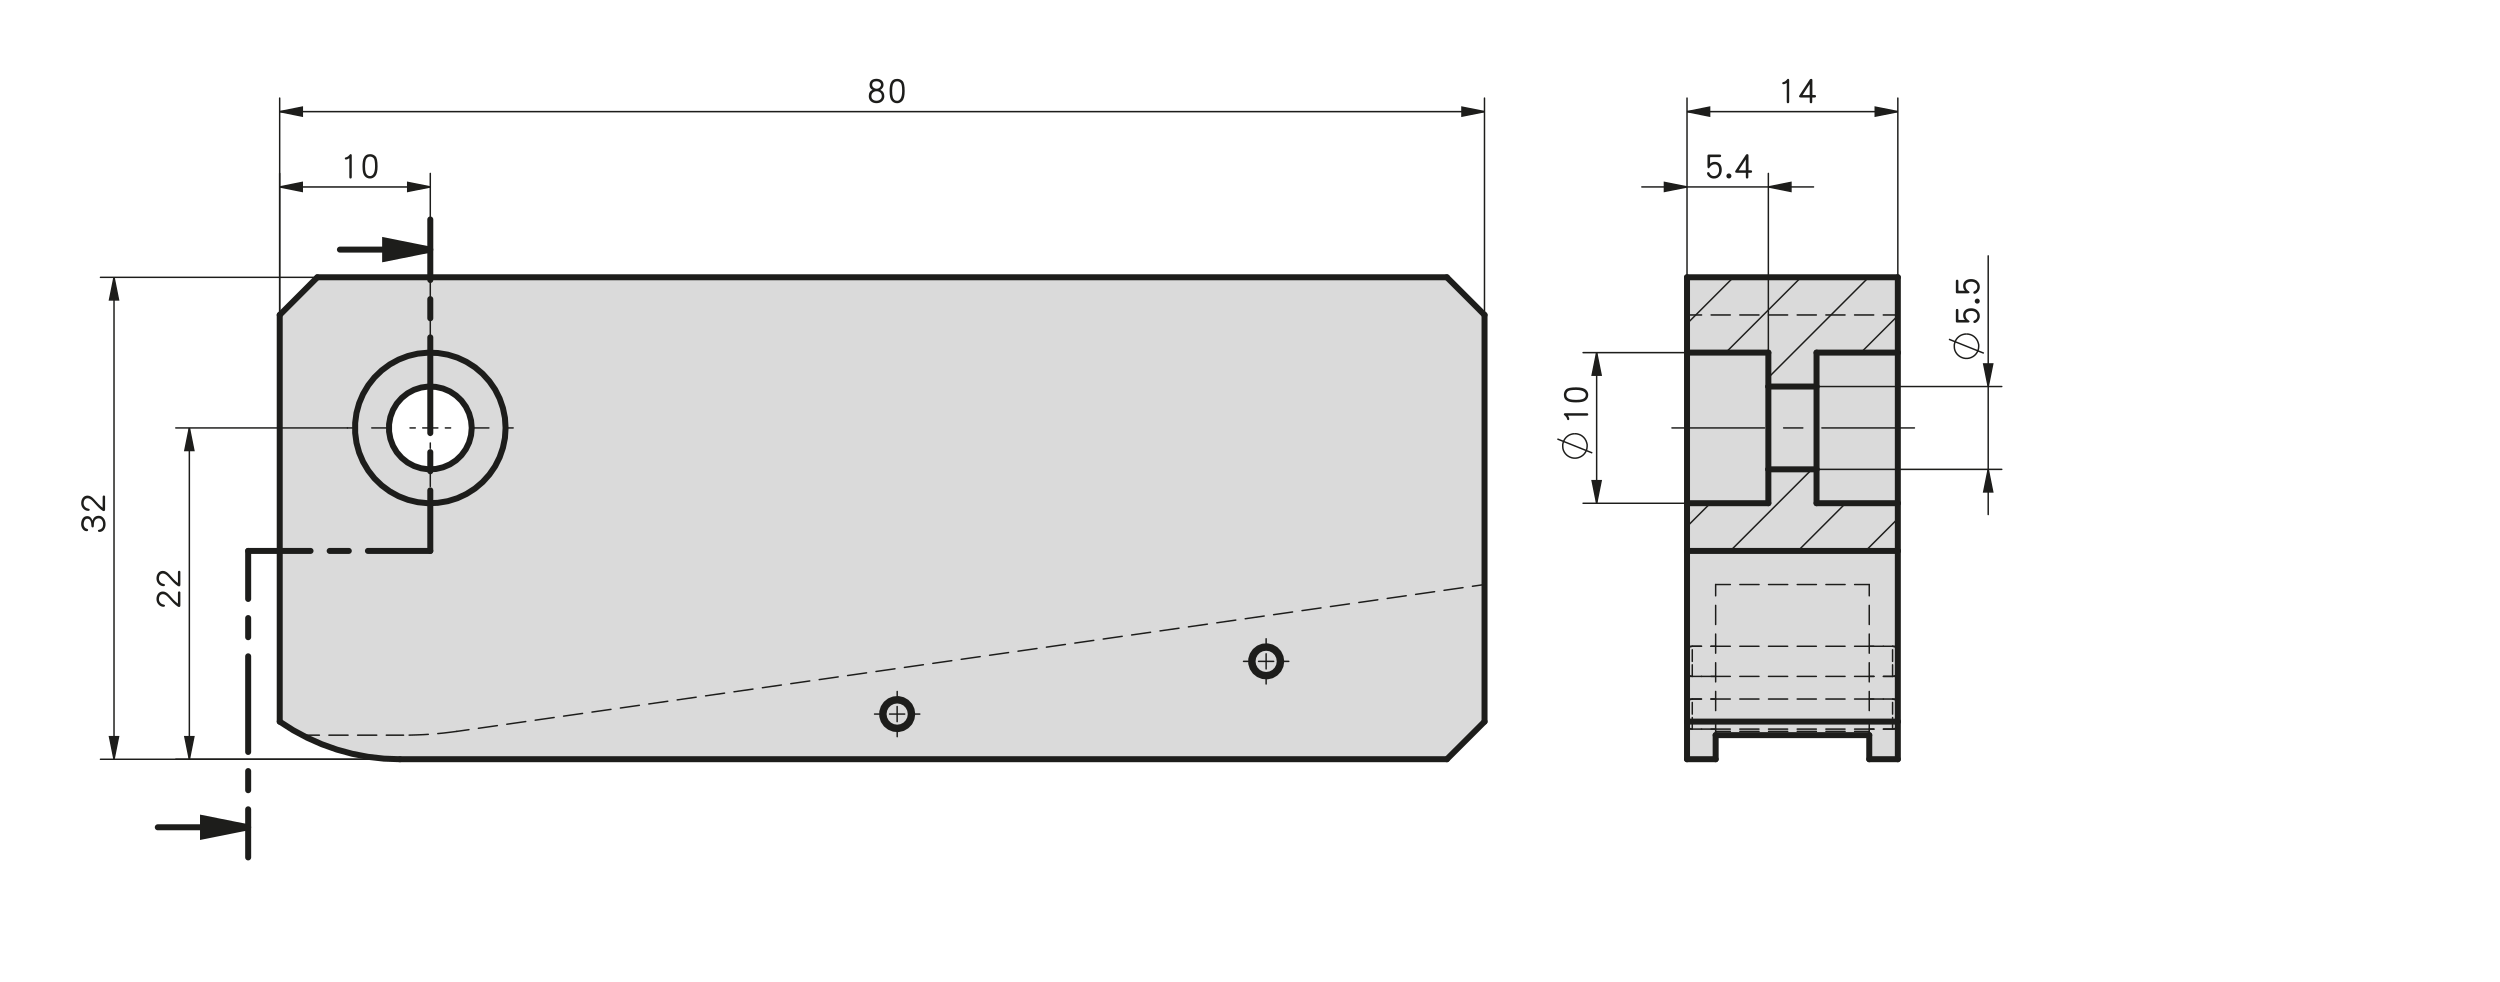 <?xml version="1.0" encoding="UTF-8"?><svg xmlns="http://www.w3.org/2000/svg" width="166mm" height="65.22mm" viewBox="0 0 470.55 184.87"><g id="b"><g><g><rect x="317.53" y="103.69" width="39.68" height="32.13" style="fill:#dadada;"/><polygon points="357.21 94.71 357.21 103.69 317.53 103.69 317.53 94.71 332.84 94.71 332.84 88.34 341.91 88.34 341.91 94.71 357.21 94.71" style="fill:#dadada;"/><polygon points="357.21 94.71 341.91 94.71 341.91 88.34 341.91 88.2 341.91 87.81 341.91 87.17 341.91 86.3 341.91 85.24 341.91 84.02 341.91 82.67 341.91 81.26 341.91 79.82 341.91 78.41 341.91 77.07 341.91 75.84 341.91 74.78 341.91 73.91 341.91 73.27 341.91 72.88 341.91 72.75 341.91 66.37 357.21 66.37 357.21 66.5 357.21 66.89 357.21 67.54 357.21 68.43 357.21 69.55 357.21 70.87 357.21 72.37 357.21 74.02 357.21 75.79 357.21 77.66 357.21 79.57 357.21 81.51 357.21 83.42 357.21 85.29 357.21 87.06 357.21 88.71 357.21 90.22 357.21 91.54 357.21 92.65 357.21 93.54 357.21 94.19 357.21 94.58 357.21 94.71" style="fill:#dadada;"/><polygon points="357.21 52.19 357.21 66.37 341.91 66.37 341.91 72.75 332.84 72.75 332.84 66.37 317.53 66.37 317.53 52.19 357.21 52.19" style="fill:#dadada;"/><polygon points="341.91 88.2 341.91 88.34 332.84 88.34 332.84 88.2 332.84 87.81 332.84 87.17 332.84 86.3 332.84 85.24 332.84 84.02 332.84 82.67 332.84 81.26 332.84 79.82 332.84 78.41 332.84 77.07 332.84 75.84 332.84 74.78 332.84 73.91 332.84 73.27 332.84 72.88 332.84 72.75 341.91 72.75 341.91 72.88 341.91 73.27 341.91 73.91 341.91 74.78 341.91 75.84 341.91 77.07 341.91 78.41 341.91 79.82 341.91 81.26 341.91 82.67 341.91 84.02 341.91 85.24 341.91 86.3 341.91 87.17 341.91 87.81 341.91 88.2" style="fill:#dadada;"/><polygon points="332.84 88.34 332.84 94.71 317.53 94.71 317.53 94.58 317.53 94.19 317.53 93.54 317.53 92.65 317.53 91.54 317.53 90.22 317.53 88.71 317.53 87.06 317.53 85.29 317.53 83.42 317.53 81.51 317.53 79.57 317.53 77.66 317.53 75.79 317.53 74.02 317.53 72.37 317.53 70.87 317.53 69.55 317.53 68.43 317.53 67.54 317.53 66.89 317.53 66.5 317.53 66.37 332.84 66.37 332.84 72.75 332.84 72.88 332.84 73.27 332.84 73.91 332.84 74.78 332.84 75.84 332.84 77.07 332.84 78.41 332.84 79.82 332.84 81.26 332.84 82.67 332.84 84.02 332.84 85.24 332.84 86.3 332.84 87.17 332.84 87.81 332.84 88.2 332.84 88.34" style="fill:#dadada;"/><polygon points="317.53 135.82 357.21 135.82 357.21 137.44 357.21 138.86 357.21 140.08 357.21 141.09 357.21 141.88 357.21 142.45 357.21 142.79 357.21 142.9 351.83 142.9 351.83 142.83 351.83 142.61 351.83 142.25 351.83 141.75 351.83 141.11 351.83 140.33 351.83 139.42 351.83 138.37 322.92 138.37 322.92 139.42 322.92 140.33 322.92 141.11 322.92 141.75 322.92 142.25 322.92 142.61 322.92 142.83 322.92 142.9 317.53 142.9 317.53 142.79 317.53 142.45 317.53 141.88 317.53 141.09 317.53 140.08 317.53 138.86 317.53 137.44 317.53 135.82" style="fill:#dadada;"/></g><g><polyline points="317.53 135.82 317.53 137.44 317.53 138.86 317.53 140.08 317.53 141.09 317.53 141.88 317.53 142.45 317.53 142.79 317.53 142.9" style="fill:none; stroke:#1d1d1b; stroke-linecap:round; stroke-linejoin:round; stroke-width:1.13px;"/><polyline points="357.21 135.82 357.21 137.44 357.21 138.86 357.21 140.08 357.21 141.09 357.21 141.88 357.21 142.45 357.21 142.79 357.21 142.9" style="fill:none; stroke:#1d1d1b; stroke-linecap:round; stroke-linejoin:round; stroke-width:1.13px;"/><polyline points="322.92 138.37 322.92 139.42 322.92 140.33 322.92 141.11 322.92 141.75 322.92 142.25 322.92 142.61 322.92 142.83 322.92 142.9" style="fill:none; stroke:#1d1d1b; stroke-linecap:round; stroke-linejoin:round; stroke-width:1.13px;"/><line x1="322.92" y1="138.37" x2="351.83" y2="138.37" style="fill:none; stroke:#1d1d1b; stroke-linecap:round; stroke-linejoin:round; stroke-width:1.13px;"/><polyline points="351.83 138.37 351.83 139.42 351.83 140.33 351.83 141.11 351.83 141.75 351.83 142.25 351.83 142.61 351.83 142.83 351.83 142.9" style="fill:none; stroke:#1d1d1b; stroke-linecap:round; stroke-linejoin:round; stroke-width:1.13px;"/><line x1="357.21" y1="142.9" x2="351.83" y2="142.9" style="fill:none; stroke:#1d1d1b; stroke-linecap:round; stroke-linejoin:round; stroke-width:1.13px;"/><line x1="322.92" y1="142.9" x2="317.53" y2="142.9" style="fill:none; stroke:#1d1d1b; stroke-linecap:round; stroke-linejoin:round; stroke-width:1.13px;"/><line x1="317.53" y1="103.69" x2="317.53" y2="135.82" style="fill:none; stroke:#1d1d1b; stroke-linecap:round; stroke-linejoin:round; stroke-width:1.13px;"/><line x1="357.21" y1="103.69" x2="357.21" y2="135.82" style="fill:none; stroke:#1d1d1b; stroke-linecap:round; stroke-linejoin:round; stroke-width:1.13px;"/><line x1="357.21" y1="135.82" x2="317.53" y2="135.82" style="fill:none; stroke:#1d1d1b; stroke-linecap:round; stroke-linejoin:round; stroke-width:1.13px;"/><polyline points="357.21 94.71 357.21 94.58 357.21 94.19 357.21 93.54 357.21 92.65 357.21 91.54 357.21 90.22 357.21 88.71 357.21 87.06 357.21 85.29 357.21 83.42 357.21 81.51 357.21 79.57 357.21 77.66 357.21 75.79 357.21 74.02 357.21 72.37 357.21 70.87 357.21 69.55 357.21 68.43 357.21 67.54 357.21 66.89 357.21 66.5 357.21 66.37" style="fill:none; stroke:#1d1d1b; stroke-linecap:round; stroke-linejoin:round; stroke-width:1.13px;"/><polyline points="341.91 72.75 341.91 72.88 341.91 73.27 341.91 73.91 341.91 74.78 341.91 75.84 341.91 77.07 341.91 78.41 341.91 79.82 341.91 81.26 341.91 82.67 341.91 84.02 341.91 85.24 341.91 86.3 341.91 87.17 341.91 87.81 341.91 88.2 341.91 88.34" style="fill:none; stroke:#1d1d1b; stroke-linecap:round; stroke-linejoin:round; stroke-width:1.13px;"/><polyline points="332.84 88.34 332.84 88.2 332.84 87.81 332.84 87.17 332.84 86.3 332.84 85.24 332.84 84.02 332.84 82.67 332.84 81.26 332.84 79.82 332.84 78.41 332.84 77.07 332.84 75.84 332.84 74.78 332.84 73.91 332.84 73.27 332.84 72.88 332.84 72.75" style="fill:none; stroke:#1d1d1b; stroke-linecap:round; stroke-linejoin:round; stroke-width:1.13px;"/><line x1="341.91" y1="66.37" x2="341.91" y2="72.75" style="fill:none; stroke:#1d1d1b; stroke-linecap:round; stroke-linejoin:round; stroke-width:1.13px;"/><line x1="341.91" y1="66.37" x2="357.21" y2="66.37" style="fill:none; stroke:#1d1d1b; stroke-linecap:round; stroke-linejoin:round; stroke-width:1.13px;"/><line x1="357.21" y1="52.19" x2="357.21" y2="66.37" style="fill:none; stroke:#1d1d1b; stroke-linecap:round; stroke-linejoin:round; stroke-width:1.13px;"/><line x1="357.21" y1="52.19" x2="317.53" y2="52.19" style="fill:none; stroke:#1d1d1b; stroke-linecap:round; stroke-linejoin:round; stroke-width:1.13px;"/><line x1="317.53" y1="52.19" x2="317.53" y2="66.37" style="fill:none; stroke:#1d1d1b; stroke-linecap:round; stroke-linejoin:round; stroke-width:1.13px;"/><line x1="332.84" y1="72.75" x2="332.84" y2="66.37" style="fill:none; stroke:#1d1d1b; stroke-linecap:round; stroke-linejoin:round; stroke-width:1.13px;"/><line x1="332.84" y1="72.75" x2="341.91" y2="72.75" style="fill:none; stroke:#1d1d1b; stroke-linecap:round; stroke-linejoin:round; stroke-width:1.13px;"/><line x1="357.21" y1="94.71" x2="357.21" y2="103.69" style="fill:none; stroke:#1d1d1b; stroke-linecap:round; stroke-linejoin:round; stroke-width:1.13px;"/><line x1="357.21" y1="94.71" x2="341.91" y2="94.71" style="fill:none; stroke:#1d1d1b; stroke-linecap:round; stroke-linejoin:round; stroke-width:1.13px;"/><line x1="341.91" y1="88.34" x2="341.91" y2="94.71" style="fill:none; stroke:#1d1d1b; stroke-linecap:round; stroke-linejoin:round; stroke-width:1.13px;"/><line x1="341.91" y1="88.34" x2="332.84" y2="88.34" style="fill:none; stroke:#1d1d1b; stroke-linecap:round; stroke-linejoin:round; stroke-width:1.13px;"/><line x1="332.84" y1="94.71" x2="332.84" y2="88.34" style="fill:none; stroke:#1d1d1b; stroke-linecap:round; stroke-linejoin:round; stroke-width:1.13px;"/><line x1="317.53" y1="94.71" x2="317.53" y2="103.69" style="fill:none; stroke:#1d1d1b; stroke-linecap:round; stroke-linejoin:round; stroke-width:1.13px;"/><line x1="357.21" y1="103.69" x2="317.53" y2="103.69" style="fill:none; stroke:#1d1d1b; stroke-linecap:round; stroke-linejoin:round; stroke-width:1.13px;"/><line x1="317.53" y1="66.37" x2="332.84" y2="66.37" style="fill:none; stroke:#1d1d1b; stroke-linecap:round; stroke-linejoin:round; stroke-width:1.13px;"/><polyline points="317.53 66.37 317.53 66.5 317.53 66.89 317.53 67.54 317.53 68.43 317.53 69.55 317.53 70.87 317.53 72.37 317.53 74.02 317.53 75.79 317.53 77.66 317.53 79.57 317.53 81.51 317.53 83.42 317.53 85.29 317.53 87.06 317.53 88.71 317.53 90.22 317.53 91.54 317.53 92.65 317.53 93.54 317.53 94.19 317.53 94.58 317.53 94.71" style="fill:none; stroke:#1d1d1b; stroke-linecap:round; stroke-linejoin:round; stroke-width:1.13px;"/><line x1="332.84" y1="94.71" x2="317.53" y2="94.71" style="fill:none; stroke:#1d1d1b; stroke-linecap:round; stroke-linejoin:round; stroke-width:1.13px;"/></g></g><g><g><polygon points="238.31 127.05 237.52 126.92 236.8 126.56 236.24 125.99 235.87 125.27 235.75 124.48 235.87 123.68 236.24 122.97 236.8 122.4 237.52 122.03 238.31 121.91 239.11 122.03 239.82 122.4 240.39 122.97 240.76 123.68 240.88 124.48 240.76 125.27 240.39 125.99 239.82 126.56 239.11 126.92 238.31 127.05" style="fill:#dadada;"/><polygon points="169.66 136.84 168.87 136.97 168.07 136.84 167.36 136.48 166.79 135.91 166.42 135.19 166.3 134.4 166.42 133.61 166.79 132.89 167.36 132.32 168.07 131.96 168.87 131.83 169.66 131.96 170.38 132.32 170.94 132.89 171.31 133.61 171.43 134.4 171.31 135.19 170.94 135.91 170.38 136.48 169.66 136.84" style="fill:#dadada;"/><path d="M168.23,131.64l-.78,.3-.66,.53-.48,.7-.25,.81v.84l.25,.81,.48,.7,.66,.52,.78,.31,.85,.07,.82-.19,.73-.43,.58-.61,.36-.77,.13-.83-.13-.84-.36-.76-.58-.62-.73-.42-.82-.19-.85,.07Zm111.19-72.36v76.54l-7.09,7.08H75.28l-3.01-.11-2.99-.34-2.96-.57-2.9-.79-2.84-1.01-2.75-1.22-2.65-1.42-2.53-1.62V59.28l7.08-7.09h212.6l7.09,7.09Zm-38.27,65.2l-.13-.84-.36-.76-.58-.62-.73-.42-.82-.19-.85,.06-.78,.31-.66,.53-.48,.7-.25,.81v.84l.25,.81,.48,.7,.66,.52,.78,.31,.85,.06,.82-.18,.73-.43,.58-.62,.36-.76,.13-.83ZM95.16,80.54l-.12-1.89-.38-1.85-.62-1.79-.85-1.69-1.08-1.56-1.27-1.41-1.44-1.22-1.6-1.02-1.71-.8-1.81-.56-1.87-.31-1.89-.06-1.89,.18-1.84,.44-1.76,.68-1.66,.91-1.53,1.13-1.36,1.31-1.17,1.49-.97,1.63-.74,1.74-.5,1.83-.25,1.87v1.9l.25,1.87,.5,1.83,.74,1.74,.97,1.63,1.17,1.49,1.36,1.31,1.53,1.13,1.66,.91,1.76,.68,1.84,.44,1.89,.19,1.89-.07,1.87-.31,1.81-.56,1.71-.8,1.6-1.02,1.44-1.22,1.27-1.41,1.08-1.56,.85-1.69,.62-1.79,.38-1.85,.12-1.89Z" style="fill:#dadada;"/><path d="M95.04,78.65l.12,1.89-.12,1.89-.38,1.85-.62,1.79-.85,1.69-1.08,1.56-1.27,1.41-1.44,1.22-1.6,1.02-1.71,.8-1.81,.56-1.87,.31-1.89,.07-1.89-.19-1.84-.44-1.76-.68-1.66-.91-1.53-1.13-1.36-1.31-1.17-1.49-.97-1.63-.74-1.74-.5-1.83-.25-1.87v-1.9l.25-1.87,.5-1.83,.74-1.74,.97-1.63,1.17-1.49,1.36-1.31,1.53-1.13,1.66-.91,1.76-.68,1.84-.44,1.89-.18,1.89,.06,1.87,.31,1.81,.56,1.71,.8,1.6,1.02,1.44,1.22,1.27,1.41,1.08,1.56,.85,1.69,.62,1.79,.38,1.85Zm-6.25,1.89l-.13-1.39-.37-1.35-.61-1.26-.82-1.13-1.01-.96-1.16-.77-1.29-.55-1.36-.31-1.4-.07-1.38,.19-1.33,.43-1.23,.66-1.1,.88-.92,1.05-.71,1.2-.49,1.31-.25,1.37v1.4l.25,1.37,.49,1.31,.71,1.2,.92,1.05,1.1,.88,1.23,.66,1.33,.43,1.38,.19,1.4-.06,1.36-.32,1.29-.55,1.16-.76,1.01-.97,.82-1.13,.61-1.26,.37-1.35,.13-1.39Z" style="fill:#dadada;"/></g><g><polygon points="88.79 80.54 88.66 81.93 88.29 83.28 87.68 84.54 86.86 85.67 85.85 86.64 84.69 87.4 83.4 87.95 82.04 88.27 80.64 88.33 79.26 88.14 77.93 87.71 76.7 87.05 75.6 86.17 74.68 85.12 73.97 83.92 73.48 82.61 73.23 81.24 73.23 79.84 73.48 78.47 73.97 77.16 74.68 75.96 75.6 74.91 76.7 74.03 77.93 73.37 79.26 72.94 80.64 72.75 82.04 72.82 83.4 73.13 84.69 73.68 85.85 74.45 86.86 75.41 87.68 76.54 88.29 77.8 88.66 79.15 88.79 80.54" style="fill:none; stroke:#1d1d1b; stroke-linecap:round; stroke-linejoin:round; stroke-width:1.13px;"/><line x1="59.73" y1="52.19" x2="52.65" y2="59.28" style="fill:none; stroke:#1d1d1b; stroke-linecap:round; stroke-linejoin:round; stroke-width:1.13px;"/><line x1="52.65" y1="59.28" x2="52.65" y2="135.82" style="fill:none; stroke:#1d1d1b; stroke-linecap:round; stroke-linejoin:round; stroke-width:1.13px;"/><line x1="75.28" y1="142.9" x2="272.33" y2="142.9" style="fill:none; stroke:#1d1d1b; stroke-linecap:round; stroke-linejoin:round; stroke-width:1.13px;"/><line x1="272.33" y1="142.9" x2="279.42" y2="135.82" style="fill:none; stroke:#1d1d1b; stroke-linecap:round; stroke-linejoin:round; stroke-width:1.13px;"/><line x1="279.42" y1="59.28" x2="272.33" y2="52.19" style="fill:none; stroke:#1d1d1b; stroke-linecap:round; stroke-linejoin:round; stroke-width:1.13px;"/><polyline points="52.65 135.82 55.18 137.44 57.83 138.86 60.58 140.08 63.42 141.09 66.32 141.88 69.28 142.45 72.27 142.79 75.28 142.9" style="fill:none; stroke:#1d1d1b; stroke-linecap:round; stroke-linejoin:round; stroke-width:1.13px;"/><polygon points="171.7 134.4 171.57 133.56 171.21 132.8 170.63 132.18 169.9 131.76 169.08 131.57 168.23 131.64 167.45 131.94 166.79 132.47 166.31 133.17 166.06 133.98 166.06 134.82 166.31 135.63 166.79 136.33 167.45 136.85 168.23 137.16 169.08 137.23 169.9 137.04 170.63 136.61 171.21 136 171.57 135.23 171.7 134.4" style="fill:none; stroke:#1d1d1b; stroke-linecap:round; stroke-linejoin:round; stroke-width:1.13px;"/><polygon points="95.16 80.54 95.04 78.65 94.66 76.8 94.04 75.01 93.19 73.32 92.11 71.76 90.84 70.35 89.4 69.13 87.8 68.11 86.09 67.31 84.28 66.75 82.41 66.44 80.52 66.38 78.63 66.56 76.79 67 75.03 67.68 73.37 68.59 71.84 69.72 70.48 71.03 69.31 72.52 68.34 74.15 67.6 75.89 67.1 77.72 66.85 79.59 66.85 81.49 67.1 83.36 67.6 85.19 68.34 86.93 69.31 88.56 70.48 90.05 71.84 91.36 73.37 92.49 75.03 93.4 76.79 94.08 78.63 94.52 80.52 94.71 82.41 94.64 84.28 94.33 86.09 93.77 87.8 92.97 89.4 91.95 90.84 90.73 92.11 89.32 93.19 87.76 94.04 86.07 94.66 84.28 95.04 82.43 95.16 80.54" style="fill:none; stroke:#1d1d1b; stroke-linecap:round; stroke-linejoin:round; stroke-width:1.13px;"/><line x1="279.42" y1="135.82" x2="279.42" y2="59.28" style="fill:none; stroke:#1d1d1b; stroke-linecap:round; stroke-linejoin:round; stroke-width:1.13px;"/><line x1="272.33" y1="52.19" x2="59.73" y2="52.19" style="fill:none; stroke:#1d1d1b; stroke-linecap:round; stroke-linejoin:round; stroke-width:1.13px;"/><polygon points="241.15 124.48 241.02 123.64 240.66 122.88 240.08 122.26 239.35 121.84 238.53 121.65 237.68 121.71 236.9 122.02 236.24 122.55 235.76 123.25 235.51 124.06 235.51 124.9 235.76 125.71 236.24 126.41 236.9 126.93 237.68 127.24 238.53 127.3 239.35 127.12 240.08 126.69 240.66 126.07 241.02 125.31 241.15 124.48" style="fill:none; stroke:#1d1d1b; stroke-linecap:round; stroke-linejoin:round; stroke-width:1.13px;"/><polygon points="166.3 134.4 166.42 133.61 166.79 132.89 167.36 132.32 168.07 131.96 168.87 131.83 169.66 131.96 170.38 132.32 170.94 132.89 171.31 133.61 171.43 134.4 171.31 135.19 170.94 135.91 170.38 136.48 169.66 136.84 168.87 136.97 168.07 136.84 167.36 136.48 166.79 135.91 166.42 135.19 166.3 134.4" style="fill:none; stroke:#1d1d1b; stroke-linecap:round; stroke-linejoin:round; stroke-width:1.13px;"/><polygon points="235.75 124.48 235.87 123.68 236.24 122.97 236.8 122.4 237.52 122.03 238.31 121.91 239.11 122.03 239.82 122.4 240.39 122.97 240.76 123.68 240.88 124.48 240.76 125.27 240.39 125.99 239.82 126.56 239.11 126.92 238.31 127.05 237.52 126.92 236.8 126.56 236.24 125.99 235.87 125.27 235.75 124.48" style="fill:none; stroke:#1d1d1b; stroke-linecap:round; stroke-linejoin:round; stroke-width:1.13px;"/></g></g><path d="M299.7,85.25l-6.57-2.63m3.29-.99l-.37,.03-.36,.09-.34,.14-.31,.2-.28,.25-.23,.29-.18,.32-.13,.35-.08,.36v.37l.03,.37,.1,.36,.16,.33,.21,.3,.26,.27,.3,.22,.33,.17,.35,.12,.37,.06h.37l.36-.06,.35-.12,.33-.17,.3-.22,.26-.27,.21-.3,.16-.33,.1-.36,.04-.37v-.37l-.09-.36-.13-.35-.18-.32-.23-.29-.28-.25-.31-.2-.34-.14-.36-.09-.37-.03" style="fill:none; stroke:#1d1d1b; stroke-miterlimit:10; stroke-width:.28px;"/><path d="M373.4,66.48l-6.57-2.63m3.29-.99l-.37,.03-.36,.09-.34,.14-.31,.2-.28,.25-.23,.29-.18,.32-.13,.35-.08,.36v.37l.03,.37,.1,.36,.16,.33,.21,.3,.26,.27,.3,.22,.33,.17,.35,.12,.36,.06h.37l.37-.06,.35-.12,.33-.17,.3-.22,.26-.27,.21-.3,.16-.33,.1-.36,.04-.37v-.37l-.09-.36-.13-.35-.18-.32-.23-.29-.28-.25-.31-.2-.34-.14-.36-.09-.37-.03" style="fill:none; stroke:#1d1d1b; stroke-miterlimit:10; stroke-width:.28px;"/><path d="M46.71,155.71l-8.5,1.7v-3.4l8.5,1.7M80.99,46.98l-8.5,1.7v-3.4l8.5,1.7" style="fill:none; stroke:#1d1d1b; stroke-miterlimit:10; stroke-width:1.13px;"/><path d="M279.42,21.01l-4.25,.85v-1.7l4.25,.85m-226.77,0l4.25-.85v1.7l-4.25-.85" style="fill:none; stroke:#1d1d1b; stroke-miterlimit:10; stroke-width:.28px;"/><path d="M374.22,72.75l-.85-4.25h1.7l-.85,4.25m0,15.59l.85,4.25h-1.7l.85-4.25m-73.7-21.97l.85,4.25h-1.7l.85-4.25m0,28.35l-.85-4.25h1.7l-.85,4.25M21.46,52.2l.85,4.25h-1.7l.85-4.25m0,90.71l-.85-4.25h1.7l-.85,4.25" style="fill:none; stroke:#1d1d1b; stroke-miterlimit:10; stroke-width:.28px;"/><path d="M35.64,80.54l.85,4.25h-1.7l.85-4.25m0,62.36l-.85-4.25h1.7l-.85,4.25" style="fill:none; stroke:#1d1d1b; stroke-miterlimit:10; stroke-width:.28px;"/><path d="M357.21,21.01l-4.25,.85v-1.7l4.25,.85m-39.68,0l4.25-.85v1.7l-4.25-.85m15.31,14.17l4.25-.85v1.7l-4.25-.85m-15.31,0l-4.25,.85v-1.7l4.25,.85m-236.54,0l-4.25,.85v-1.7l4.25,.85m-28.35,0l4.25-.85v1.7l-4.25-.85" style="fill:none; stroke:#1d1d1b; stroke-miterlimit:10; stroke-width:.28px;"/><line x1="80.99" y1="77.71" x2="80.99" y2="64.95" style="fill:none; stroke:#1d1d1b; stroke-dasharray:0 0 0 0 28.8 3.6 3.6 3.6; stroke-dashoffset:27.82px; stroke-linecap:round; stroke-linejoin:round; stroke-width:.28px;"/><line x1="78.16" y1="80.54" x2="65.4" y2="80.54" style="fill:none; stroke:#1d1d1b; stroke-dasharray:0 0 0 0 28.8 3.6 3.6 3.6; stroke-dashoffset:27.82px; stroke-linecap:round; stroke-linejoin:round; stroke-width:.28px;"/><line x1="80.99" y1="83.38" x2="80.99" y2="96.13" style="fill:none; stroke:#1d1d1b; stroke-dasharray:0 0 0 0 28.8 3.6 3.6 3.6; stroke-dashoffset:27.82px; stroke-linecap:round; stroke-linejoin:round; stroke-width:.28px;"/><line x1="83.83" y1="80.54" x2="96.58" y2="80.54" style="fill:none; stroke:#1d1d1b; stroke-dasharray:0 0 0 0 28.8 3.6 3.6 3.6; stroke-dashoffset:27.82px; stroke-linecap:round; stroke-linejoin:round; stroke-width:.28px;"/><line x1="168.87" y1="131.57" x2="168.87" y2="130.15" style="fill:none; stroke:#1d1d1b; stroke-dasharray:0 0 0 0 28.8 3.6 3.6 3.6; stroke-linecap:round; stroke-linejoin:round; stroke-width:.28px;"/><line x1="166.03" y1="134.4" x2="164.61" y2="134.4" style="fill:none; stroke:#1d1d1b; stroke-dasharray:0 0 0 0 28.8 3.6 3.6 3.6; stroke-linecap:round; stroke-linejoin:round; stroke-width:.28px;"/><line x1="168.87" y1="137.23" x2="168.87" y2="138.65" style="fill:none; stroke:#1d1d1b; stroke-dasharray:0 0 0 0 28.8 3.6 3.6 3.6; stroke-linecap:round; stroke-linejoin:round; stroke-width:.28px;"/><line x1="171.7" y1="134.4" x2="173.12" y2="134.4" style="fill:none; stroke:#1d1d1b; stroke-dasharray:0 0 0 0 28.8 3.6 3.6 3.6; stroke-linecap:round; stroke-linejoin:round; stroke-width:.28px;"/><line x1="238.31" y1="121.64" x2="238.31" y2="120.23" style="fill:none; stroke:#1d1d1b; stroke-dasharray:0 0 0 0 28.8 3.6 3.6 3.6; stroke-linecap:round; stroke-linejoin:round; stroke-width:.28px;"/><line x1="235.48" y1="124.48" x2="234.06" y2="124.48" style="fill:none; stroke:#1d1d1b; stroke-dasharray:0 0 0 0 28.8 3.6 3.6 3.6; stroke-linecap:round; stroke-linejoin:round; stroke-width:.28px;"/><line x1="238.31" y1="127.31" x2="238.31" y2="128.73" style="fill:none; stroke:#1d1d1b; stroke-dasharray:0 0 0 0 28.8 3.6 3.6 3.6; stroke-linecap:round; stroke-linejoin:round; stroke-width:.28px;"/><line x1="241.15" y1="124.48" x2="242.57" y2="124.48" style="fill:none; stroke:#1d1d1b; stroke-dasharray:0 0 0 0 28.8 3.6 3.6 3.6; stroke-linecap:round; stroke-linejoin:round; stroke-width:.28px;"/><path d="M238.31,124.48h1.42m-1.42,0v1.42m0-1.42h-1.42m1.42,0v-1.42m-69.45,11.34h1.42m-1.42,0v1.42m0-1.42h-1.42m1.42,0v-1.42m-87.87-52.44h1.42m-1.42,0v1.42m0-1.42h-1.42m1.42,0v-1.42" style="fill:none; stroke:#1d1d1b; stroke-linecap:round; stroke-linejoin:round; stroke-width:.28px;"/><line x1="80.99" y1="41.31" x2="80.99" y2="103.69" style="fill:none; stroke:#1d1d1b; stroke-dasharray:0 0 0 0 18 3.6 3.6 3.6; stroke-dashoffset:6.61px; stroke-linecap:round; stroke-linejoin:round; stroke-width:1.13px;"/><line x1="80.99" y1="103.69" x2="46.71" y2="103.69" style="fill:none; stroke:#1d1d1b; stroke-dasharray:0 0 0 0 18 3.6 3.6 3.6; stroke-dashoffset:6.26px; stroke-linecap:round; stroke-linejoin:round; stroke-width:1.13px;"/><line x1="46.71" y1="103.69" x2="46.71" y2="161.38" style="fill:none; stroke:#1d1d1b; stroke-dasharray:0 0 0 0 18 3.6 3.6 3.6; stroke-dashoffset:8.96px; stroke-linecap:round; stroke-linejoin:round; stroke-width:1.13px;"/><path d="M29.7,155.71h17.01M63.98,46.98h17.01" style="fill:none; stroke:#1d1d1b; stroke-linecap:round; stroke-linejoin:round; stroke-width:1.13px;"/><line x1="360.33" y1="80.54" x2="314.7" y2="80.54" style="fill:none; stroke:#1d1d1b; stroke-dasharray:0 0 0 0 28.8 3.6 3.6 3.6; stroke-dashoffset:11.39px; stroke-linecap:round; stroke-linejoin:round; stroke-width:.28px;"/><path d="M52.64,21.01h226.77m0,38.27V18.46M52.64,59.28V18.46" style="fill:none; stroke:#1d1d1b; stroke-linecap:round; stroke-linejoin:round; stroke-width:.28px;"/><path d="M374.22,72.75v-24.59m0,40.18v-15.59m0,15.59v8.5m-32.32-24.09h34.87m-34.87,15.59h34.87m-76.25,6.38v-28.35m17.01,0h-19.56m19.56,28.35h-19.56M21.46,142.9V52.2m38.27,0H18.91m56.37,90.71H18.91" style="fill:none; stroke:#1d1d1b; stroke-linecap:round; stroke-linejoin:round; stroke-width:.28px;"/><path d="M35.64,142.9v-62.36m29.76,0H33.09m42.19,62.36H33.09" style="fill:none; stroke:#1d1d1b; stroke-linecap:round; stroke-linejoin:round; stroke-width:.28px;"/><path d="M317.53,21.01h39.68m0,31.18V18.46m-39.68,33.73V18.46m15.31,16.72h8.5m-23.81,0h15.31m-15.31,0h-8.5m23.81,31.18V32.64m-15.31,19.56v-19.56m-264.89,2.55h28.35m0,29.76V32.64m-28.35,26.65v-26.65" style="fill:none; stroke:#1d1d1b; stroke-linecap:round; stroke-linejoin:round; stroke-width:.28px;"/><path d="M46.71,155.71l-8.5,1.7v-3.4M80.99,46.98l-8.5,1.7v-3.4" style="fill:#1d1d1b;"/><path d="M279.42,21.01l-4.25,.85v-1.7m-222.52,.85l4.25-.85v1.7" style="fill:#1d1d1b;"/><path d="M374.22,72.75l-.85-4.25h1.7m-.85,19.84l.85,4.25h-1.7m-72.85-26.22l.85,4.25h-1.7m.85,24.09l-.85-4.25h1.7M21.46,52.2l.85,4.25h-1.7m.85,86.46l-.85-4.25h1.7" style="fill:#1d1d1b;"/><path d="M35.64,80.54l.85,4.25h-1.7m.85,58.11l-.85-4.25h1.7" style="fill:#1d1d1b;"/><path d="M357.21,21.01l-4.25,.85v-1.7m-35.43,.85l4.25-.85v1.7m11.05,13.32l4.25-.85v1.7m-19.56-.85l-4.25,.85v-1.7m-232.29,.85l-4.25,.85v-1.7m-24.09,.85l4.25-.85v1.7" style="fill:#1d1d1b;"/><line x1="75.96" y1="138.37" x2="56.86" y2="138.37" style="fill:none; stroke:#1d1d1b; stroke-dasharray:0 0 3.6 1.8; stroke-dashoffset:.35px; stroke-linecap:round; stroke-linejoin:round; stroke-width:.28px;"/><polyline points="85.98 137.66 84.73 137.82 83.48 137.97 82.23 138.09 80.98 138.19 79.72 138.27 78.47 138.32 77.21 138.36 75.96 138.37" style="fill:none; stroke:#1d1d1b; stroke-dasharray:0 0 3.6 1.8; stroke-linecap:round; stroke-linejoin:round; stroke-width:.28px;"/><line x1="279.42" y1="110.02" x2="85.98" y2="137.66" style="fill:none; stroke:#1d1d1b; stroke-dasharray:0 0 3.6 1.8; stroke-dashoffset:1.3px; stroke-linecap:round; stroke-linejoin:round; stroke-width:.28px;"/><path d="M357.21,59.42l-6.95,6.95m1.45-14.17l-18.88,18.88m6.15-18.88l-14.17,14.17m1.45-14.17l-8.73,8.73m39.69,36.68l-6.08,6.08m-3.76-8.97l-8.97,8.97m2.62-15.35l-15.35,15.35m-3.76-8.97l-4.39,4.39" style="fill:none; stroke:#1d1d1b; stroke-linecap:round; stroke-linejoin:round; stroke-width:.28px;"/><polyline points="318.52 124.48 318.52 123.6 318.52 122.81 318.52 122.19 318.52 121.78 318.52 121.64" style="fill:none; stroke:#1d1d1b; stroke-dasharray:0 0 3.6 1.8; stroke-dashoffset:1.42px; stroke-linecap:round; stroke-linejoin:round; stroke-width:.28px;"/><polyline points="318.52 127.31 318.52 127.17 318.52 126.77 318.52 126.15 318.52 125.35 318.52 124.48" style="fill:none; stroke:#1d1d1b; stroke-dasharray:0 0 3.6 1.8; stroke-dashoffset:1.42px; stroke-linecap:round; stroke-linejoin:round; stroke-width:.28px;"/><polyline points="356.22 124.48 356.22 123.6 356.22 122.81 356.22 122.19 356.22 121.78 356.22 121.64" style="fill:none; stroke:#1d1d1b; stroke-dasharray:0 0 3.6 1.8; stroke-dashoffset:1.42px; stroke-linecap:round; stroke-linejoin:round; stroke-width:.28px;"/><polyline points="356.22 127.31 356.22 127.17 356.22 126.77 356.22 126.15 356.22 125.35 356.22 124.48" style="fill:none; stroke:#1d1d1b; stroke-dasharray:0 0 3.6 1.8; stroke-dashoffset:1.42px; stroke-linecap:round; stroke-linejoin:round; stroke-width:.28px;"/><polyline points="356.22 134.4 356.22 133.52 356.22 132.73 356.22 132.11 356.22 131.7 356.22 131.57" style="fill:none; stroke:#1d1d1b; stroke-dasharray:0 0 3.6 1.8; stroke-dashoffset:1.42px; stroke-linecap:round; stroke-linejoin:round; stroke-width:.28px;"/><polyline points="356.22 137.23 356.22 137.1 356.22 136.69 356.22 136.07 356.22 135.28 356.22 134.4" style="fill:none; stroke:#1d1d1b; stroke-dasharray:0 0 3.6 1.8; stroke-dashoffset:1.42px; stroke-linecap:round; stroke-linejoin:round; stroke-width:.28px;"/><polyline points="318.52 134.4 318.52 133.52 318.52 132.73 318.52 132.11 318.52 131.7 318.52 131.57" style="fill:none; stroke:#1d1d1b; stroke-dasharray:0 0 3.6 1.8; stroke-dashoffset:1.42px; stroke-linecap:round; stroke-linejoin:round; stroke-width:.28px;"/><polyline points="318.52 137.23 318.52 137.1 318.52 136.69 318.52 136.07 318.52 135.28 318.52 134.4" style="fill:none; stroke:#1d1d1b; stroke-dasharray:0 0 3.6 1.8; stroke-dashoffset:1.42px; stroke-linecap:round; stroke-linejoin:round; stroke-width:.28px;"/><line x1="322.92" y1="137.66" x2="351.83" y2="137.66" style="fill:none; stroke:#1d1d1b; stroke-dasharray:0 0 3.6 1.8; stroke-dashoffset:.84px; stroke-linecap:round; stroke-linejoin:round; stroke-width:.28px;"/><polyline points="351.83 137.66 351.83 137.82 351.83 137.97 351.83 138.09 351.83 138.19 351.83 138.27 351.83 138.32 351.83 138.36 351.83 138.37" style="fill:none; stroke:#1d1d1b; stroke-dasharray:0 0 3.6 1.8; stroke-linecap:round; stroke-linejoin:round; stroke-width:.28px;"/><polyline points="322.92 137.66 322.92 137.82 322.92 137.97 322.92 138.09 322.92 138.19 322.92 138.27 322.92 138.32 322.92 138.36 322.92 138.37" style="fill:none; stroke:#1d1d1b; stroke-dasharray:0 0 3.6 1.8; stroke-linecap:round; stroke-linejoin:round; stroke-width:.28px;"/><line x1="351.83" y1="110.02" x2="351.83" y2="137.66" style="fill:none; stroke:#1d1d1b; stroke-dasharray:0 0 3.6 1.8; stroke-dashoffset:1.48px; stroke-linecap:round; stroke-linejoin:round; stroke-width:.28px;"/><line x1="322.92" y1="110.02" x2="322.92" y2="137.66" style="fill:none; stroke:#1d1d1b; stroke-dasharray:0 0 3.6 1.8; stroke-dashoffset:1.48px; stroke-linecap:round; stroke-linejoin:round; stroke-width:.28px;"/><line x1="357.21" y1="59.28" x2="317.53" y2="59.28" style="fill:none; stroke:#1d1d1b; stroke-dasharray:0 0 3.6 1.8; stroke-dashoffset:.86px; stroke-linecap:round; stroke-linejoin:round; stroke-width:.28px;"/><line x1="322.92" y1="110.02" x2="351.83" y2="110.02" style="fill:none; stroke:#1d1d1b; stroke-dasharray:0 0 3.6 1.8; stroke-dashoffset:.84px; stroke-linecap:round; stroke-linejoin:round; stroke-width:.28px;"/><line x1="318.52" y1="121.64" x2="317.53" y2="121.91" style="fill:none; stroke:#1d1d1b; stroke-dasharray:0 0 3.6 1.8; stroke-linecap:round; stroke-linejoin:round; stroke-width:.28px;"/><line x1="317.53" y1="127.05" x2="318.52" y2="127.31" style="fill:none; stroke:#1d1d1b; stroke-dasharray:0 0 3.6 1.8; stroke-linecap:round; stroke-linejoin:round; stroke-width:.28px;"/><line x1="318.52" y1="127.31" x2="356.22" y2="127.31" style="fill:none; stroke:#1d1d1b; stroke-dasharray:0 0 3.6 1.8; stroke-dashoffset:1.85px; stroke-linecap:round; stroke-linejoin:round; stroke-width:.28px;"/><line x1="356.22" y1="121.64" x2="318.52" y2="121.64" style="fill:none; stroke:#1d1d1b; stroke-dasharray:0 0 3.6 1.8; stroke-dashoffset:1.85px; stroke-linecap:round; stroke-linejoin:round; stroke-width:.28px;"/><line x1="356.22" y1="127.31" x2="357.21" y2="127.05" style="fill:none; stroke:#1d1d1b; stroke-dasharray:0 0 3.6 1.8; stroke-linecap:round; stroke-linejoin:round; stroke-width:.28px;"/><line x1="357.21" y1="121.91" x2="356.22" y2="121.64" style="fill:none; stroke:#1d1d1b; stroke-dasharray:0 0 3.6 1.8; stroke-linecap:round; stroke-linejoin:round; stroke-width:.28px;"/><line x1="318.52" y1="137.23" x2="356.22" y2="137.23" style="fill:none; stroke:#1d1d1b; stroke-dasharray:0 0 3.6 1.8; stroke-dashoffset:1.85px; stroke-linecap:round; stroke-linejoin:round; stroke-width:.28px;"/><line x1="356.22" y1="131.57" x2="318.52" y2="131.57" style="fill:none; stroke:#1d1d1b; stroke-dasharray:0 0 3.6 1.8; stroke-dashoffset:1.85px; stroke-linecap:round; stroke-linejoin:round; stroke-width:.28px;"/><line x1="318.52" y1="131.57" x2="317.53" y2="131.83" style="fill:none; stroke:#1d1d1b; stroke-dasharray:0 0 3.6 1.8; stroke-linecap:round; stroke-linejoin:round; stroke-width:.28px;"/><line x1="317.53" y1="136.97" x2="318.52" y2="137.24" style="fill:none; stroke:#1d1d1b; stroke-dasharray:0 0 3.6 1.8; stroke-linecap:round; stroke-linejoin:round; stroke-width:.28px;"/><line x1="356.22" y1="137.23" x2="357.21" y2="136.97" style="fill:none; stroke:#1d1d1b; stroke-dasharray:0 0 3.6 1.8; stroke-linecap:round; stroke-linejoin:round; stroke-width:.28px;"/><line x1="357.21" y1="131.83" x2="356.22" y2="131.57" style="fill:none; stroke:#1d1d1b; stroke-dasharray:0 0 3.6 1.8; stroke-linecap:round; stroke-linejoin:round; stroke-width:.28px;"/><line x1="322.92" y1="131.57" x2="317.53" y2="131.57" style="fill:none; stroke:#1d1d1b; stroke-dasharray:0 0 3.6 1.8; stroke-dashoffset:2.69px; stroke-linecap:round; stroke-linejoin:round; stroke-width:.28px;"/><line x1="317.53" y1="137.23" x2="322.92" y2="137.23" style="fill:none; stroke:#1d1d1b; stroke-dasharray:0 0 3.6 1.8; stroke-dashoffset:2.69px; stroke-linecap:round; stroke-linejoin:round; stroke-width:.28px;"/><line x1="357.21" y1="131.57" x2="351.83" y2="131.57" style="fill:none; stroke:#1d1d1b; stroke-dasharray:0 0 3.6 1.8; stroke-dashoffset:2.69px; stroke-linecap:round; stroke-linejoin:round; stroke-width:.28px;"/><line x1="351.83" y1="137.23" x2="357.21" y2="137.23" style="fill:none; stroke:#1d1d1b; stroke-dasharray:0 0 3.6 1.8; stroke-dashoffset:2.69px; stroke-linecap:round; stroke-linejoin:round; stroke-width:.28px;"/><line x1="322.92" y1="121.64" x2="317.53" y2="121.64" style="fill:none; stroke:#1d1d1b; stroke-dasharray:0 0 3.6 1.8; stroke-dashoffset:2.69px; stroke-linecap:round; stroke-linejoin:round; stroke-width:.28px;"/><line x1="317.53" y1="127.31" x2="322.92" y2="127.31" style="fill:none; stroke:#1d1d1b; stroke-dasharray:0 0 3.6 1.8; stroke-dashoffset:2.69px; stroke-linecap:round; stroke-linejoin:round; stroke-width:.28px;"/><line x1="357.21" y1="121.64" x2="351.83" y2="121.64" style="fill:none; stroke:#1d1d1b; stroke-dasharray:0 0 3.6 1.8; stroke-dashoffset:2.69px; stroke-linecap:round; stroke-linejoin:round; stroke-width:.28px;"/><line x1="351.83" y1="127.31" x2="357.21" y2="127.31" style="fill:none; stroke:#1d1d1b; stroke-dasharray:0 0 3.6 1.8; stroke-dashoffset:2.69px; stroke-linecap:round; stroke-linejoin:round; stroke-width:.28px;"/></g><g id="c"><g><path d="M372.15,58.42c.33,.27,.49,.63,.49,1.08,0,.38-.13,.69-.38,.95-.22,.23-.42,.34-.59,.34s-.25-.08-.25-.26c0-.08,.06-.14,.17-.2,.39-.17,.58-.45,.58-.84,0-.31-.12-.55-.36-.74-.21-.15-.48-.23-.82-.23-.28,0-.52,.06-.71,.18-.21,.15-.32,.35-.32,.6s.06,.45,.17,.61c.09,.14,.25,.28,.47,.43,.08,.06,.11,.1,.11,.15,0,.15-.13,.22-.38,.22h-1.96c-.15,0-.24-.08-.24-.23v-2.06c0-.18,.08-.28,.24-.28s.24,.1,.24,.28v1.67c0,.08,.04,.13,.12,.13h1.13c-.24-.22-.36-.53-.36-.92s.15-.73,.46-.97c.27-.21,.62-.31,1.04-.31,.47,0,.85,.13,1.16,.38Z" style="fill:#1d1d1b;"/><path d="M372.5,56.34c.09,.1,.13,.2,.13,.33,0,.13-.04,.25-.13,.34-.09,.1-.2,.14-.34,.14s-.24-.04-.34-.14c-.09-.09-.14-.2-.14-.34,0-.13,.05-.23,.14-.33,.1-.09,.21-.14,.34-.14s.25,.05,.34,.14Z" style="fill:#1d1d1b;"/><path d="M372.15,52.92c.33,.27,.49,.63,.49,1.08,0,.38-.13,.69-.38,.95-.22,.23-.42,.34-.59,.34s-.25-.08-.25-.26c0-.08,.06-.14,.17-.2,.39-.17,.58-.45,.58-.84,0-.31-.12-.55-.36-.74-.21-.15-.48-.23-.82-.23-.28,0-.52,.06-.71,.18-.21,.15-.32,.35-.32,.6s.06,.45,.17,.61c.09,.14,.25,.28,.47,.43,.08,.06,.11,.1,.11,.15,0,.15-.13,.22-.38,.22h-1.96c-.15,0-.24-.08-.24-.23v-2.06c0-.18,.08-.28,.24-.28s.24,.1,.24,.28v1.67c0,.08,.04,.13,.12,.13h1.13c-.24-.22-.36-.53-.36-.92s.15-.73,.46-.97c.27-.21,.62-.31,1.04-.31,.47,0,.85,.13,1.16,.38Z" style="fill:#1d1d1b;"/></g><g><path d="M298.94,78.01c0,.15-.09,.22-.27,.22h-3.55c.17,.25,.25,.46,.25,.6,0,.17-.08,.25-.23,.25-.09,0-.15-.07-.2-.22,0-.03-.01-.08-.03-.14-.06-.17-.19-.34-.4-.51-.11-.08-.17-.15-.17-.2,0-.15,.08-.24,.25-.24h4.08c.18,0,.27,.08,.27,.25Z" style="fill:#1d1d1b;"/><path d="M298.5,73.36c.29,.27,.44,.59,.44,.96,0,.42-.16,.76-.49,1.03-.32,.27-.92,.39-1.81,.39-.66,0-1.16-.07-1.51-.22-.52-.22-.78-.62-.78-1.2,0-.41,.14-.76,.41-1.02,.27-.27,.9-.4,1.89-.4,.9,0,1.51,.15,1.86,.46Zm-3.38,.29c-.2,.17-.31,.4-.31,.67,0,.39,.22,.67,.65,.81,.27,.08,.67,.13,1.18,.13s.91-.04,1.18-.13c.44-.14,.66-.41,.66-.81,0-.22-.11-.43-.34-.59-.31-.22-.81-.34-1.5-.34-.81,0-1.32,.09-1.53,.26Z" style="fill:#1d1d1b;"/></g><g><path d="M336.52,19.43c-.15,0-.22-.09-.22-.27v-3.55c-.25,.17-.46,.25-.6,.25-.17,0-.25-.08-.25-.23,0-.09,.07-.15,.22-.2,.03,0,.08-.01,.14-.03,.17-.06,.34-.19,.51-.4,.08-.11,.15-.17,.2-.17,.15,0,.24,.08,.24,.25v4.08c0,.18-.08,.27-.25,.27Z" style="fill:#1d1d1b;"/><path d="M341.52,18.35h-.42v.81c0,.18-.08,.27-.24,.27s-.23-.09-.23-.27v-.81h-1.63c-.26,0-.38-.06-.38-.2,0-.07,.02-.14,.08-.22l1.93-2.95c.06-.09,.14-.14,.25-.14,.17,0,.25,.08,.25,.25v2.79h.41c.18,0,.27,.08,.27,.23s-.09,.24-.27,.24Zm-.9-2.52l-1.34,2.06h1.34v-2.06Z" style="fill:#1d1d1b;"/></g><g><path d="M323.67,33.12c-.27,.33-.63,.49-1.08,.49-.38,0-.69-.13-.95-.38-.23-.22-.34-.42-.34-.59s.08-.25,.26-.25c.08,0,.14,.06,.2,.17,.17,.39,.45,.58,.84,.58,.31,0,.55-.12,.74-.36,.15-.21,.23-.48,.23-.82,0-.28-.06-.52-.18-.71-.15-.21-.35-.32-.6-.32s-.45,.06-.61,.17c-.14,.09-.28,.25-.43,.47-.06,.08-.1,.11-.15,.11-.15,0-.22-.13-.22-.39v-1.96c0-.15,.08-.24,.23-.24h2.06c.18,0,.28,.08,.28,.24s-.1,.24-.28,.24h-1.67c-.08,0-.13,.04-.13,.12v1.13c.22-.24,.53-.36,.92-.36s.73,.15,.97,.46c.21,.27,.31,.62,.31,1.04,0,.47-.13,.85-.38,1.16Z" style="fill:#1d1d1b;"/><path d="M325.75,33.46c-.1,.09-.2,.13-.33,.13-.13,0-.25-.04-.34-.13-.1-.09-.14-.2-.14-.34s.04-.24,.14-.34c.09-.09,.2-.14,.34-.14,.13,0,.23,.05,.33,.14,.09,.1,.14,.21,.14,.34,0,.13-.05,.25-.14,.34Z" style="fill:#1d1d1b;"/><path d="M329.49,32.52h-.42v.81c0,.18-.08,.27-.24,.27s-.23-.09-.23-.27v-.81h-1.63c-.26,0-.38-.06-.38-.2,0-.07,.02-.14,.08-.22l1.93-2.95c.06-.09,.14-.14,.25-.14,.17,0,.25,.08,.25,.25v2.79h.41c.18,0,.27,.08,.27,.23s-.09,.24-.27,.24Zm-.9-2.52l-1.34,2.06h1.34v-2.06Z" style="fill:#1d1d1b;"/></g><g><path d="M19.55,97.59c.22,.31,.32,.67,.32,1.08,0,.38-.09,.7-.28,.97-.21,.32-.5,.48-.86,.48-.2,0-.3-.08-.3-.26,0-.08,.09-.14,.27-.18,.48-.11,.71-.45,.71-1.01,0-.27-.06-.52-.2-.74-.15-.25-.36-.37-.62-.37-.29,0-.53,.11-.71,.34-.15,.19-.22,.54-.22,1.05,0,.22-.08,.32-.23,.32-.14,0-.22-.1-.23-.32-.01-.38-.06-.67-.14-.86-.12-.31-.33-.46-.63-.46-.22,0-.4,.12-.53,.35-.1,.2-.15,.42-.15,.68,0,.22,.06,.42,.19,.59,.11,.14,.25,.24,.43,.28,.15,.04,.22,.11,.22,.19,0,.17-.08,.26-.27,.26-.31,0-.57-.15-.78-.45-.17-.26-.27-.55-.27-.87,0-.41,.09-.74,.26-1.02,.21-.34,.51-.5,.9-.5,.45,0,.78,.29,.97,.85,.2-.6,.59-.91,1.18-.91,.41,0,.73,.17,.97,.53Z" style="fill:#1d1d1b;"/><path d="M19.78,93.52v2.34c0,.22-.08,.34-.25,.34-.11,0-.32-.11-.6-.35-.25-.2-.53-.48-.82-.81-.14-.15-.36-.39-.65-.71-.33-.36-.65-.55-.97-.55-.24,0-.43,.1-.57,.28-.12,.17-.18,.39-.18,.64,0,.31,.12,.57,.34,.78,.14,.13,.3,.21,.5,.24,.2,.04,.3,.1,.3,.19,0,.17-.09,.25-.27,.25-.34,0-.64-.13-.92-.41-.27-.28-.41-.63-.41-1.05,0-.39,.1-.71,.3-.98,.22-.29,.52-.44,.91-.44,.42,0,.83,.24,1.24,.71,.33,.38,.58,.66,.75,.83,.29,.3,.57,.55,.84,.74v-2.02c0-.18,.08-.28,.23-.28s.24,.1,.24,.28Z" style="fill:#1d1d1b;"/></g><g><path d="M33.95,111.57v2.34c0,.22-.08,.34-.25,.34-.11,0-.32-.11-.6-.35-.25-.2-.53-.48-.82-.81-.14-.15-.36-.39-.65-.71-.33-.36-.65-.55-.97-.55-.24,0-.43,.1-.57,.28-.12,.17-.18,.39-.18,.64,0,.31,.12,.57,.34,.78,.14,.13,.3,.21,.5,.24,.2,.04,.3,.1,.3,.19,0,.17-.09,.25-.27,.25-.34,0-.64-.13-.92-.41-.27-.28-.41-.63-.41-1.05,0-.39,.1-.71,.3-.98,.22-.29,.52-.44,.91-.44,.42,0,.83,.24,1.24,.71,.33,.38,.58,.66,.75,.83,.29,.3,.57,.55,.84,.74v-2.02c0-.18,.08-.28,.23-.28s.24,.1,.24,.28Z" style="fill:#1d1d1b;"/><path d="M33.95,107.69v2.34c0,.22-.08,.34-.25,.34-.11,0-.32-.11-.6-.35-.25-.2-.53-.48-.82-.81-.14-.15-.36-.39-.65-.71-.33-.36-.65-.55-.97-.55-.24,0-.43,.1-.57,.28-.12,.17-.18,.39-.18,.64,0,.31,.12,.57,.34,.78,.14,.13,.3,.21,.5,.24,.2,.04,.3,.1,.3,.19,0,.17-.09,.25-.27,.25-.34,0-.64-.13-.92-.41-.27-.28-.41-.63-.41-1.05,0-.39,.1-.71,.3-.98,.22-.29,.52-.44,.91-.44,.42,0,.83,.24,1.24,.71,.33,.38,.58,.66,.75,.83,.29,.3,.57,.55,.84,.74v-2.02c0-.18,.08-.28,.23-.28s.24,.1,.24,.28Z" style="fill:#1d1d1b;"/></g><g><path d="M166,19.08c-.26,.22-.6,.34-1.01,.34s-.77-.11-1.04-.34c-.29-.24-.43-.57-.43-.99,0-.6,.24-.99,.73-1.16-.39-.2-.58-.51-.58-.95,0-.38,.13-.67,.38-.88,.23-.18,.54-.27,.93-.27,.37,0,.68,.1,.92,.28,.27,.21,.4,.5,.4,.87s-.2,.69-.6,.95c.5,.22,.75,.62,.75,1.19,0,.38-.15,.7-.46,.97Zm-.32-1.66c-.18-.17-.41-.25-.69-.25s-.51,.08-.69,.25c-.2,.17-.29,.39-.29,.67s.09,.5,.29,.65c.17,.15,.4,.22,.69,.22,.27,0,.49-.08,.69-.24,.19-.15,.29-.36,.29-.63,0-.28-.1-.5-.28-.67Zm-.11-1.95c-.16-.12-.36-.18-.58-.18-.56,0-.83,.23-.83,.69,0,.2,.09,.38,.27,.52,.17,.14,.35,.2,.56,.2,.23,0,.42-.07,.57-.21,.17-.17,.26-.34,.26-.51,0-.21-.08-.38-.25-.5Z" style="fill:#1d1d1b;"/><path d="M169.82,18.99c-.27,.29-.59,.44-.96,.44-.42,0-.76-.16-1.03-.49-.27-.32-.39-.92-.39-1.81,0-.66,.07-1.16,.22-1.51,.22-.52,.62-.78,1.2-.78,.41,0,.76,.14,1.02,.41,.27,.27,.4,.9,.4,1.89,0,.9-.15,1.51-.46,1.86Zm-.29-3.38c-.17-.2-.4-.31-.67-.31-.39,0-.67,.22-.81,.65-.08,.27-.13,.67-.13,1.18s.04,.91,.13,1.18c.14,.44,.41,.66,.81,.66,.22,0,.43-.11,.6-.34,.22-.31,.34-.81,.34-1.5,0-.81-.09-1.32-.26-1.53Z" style="fill:#1d1d1b;"/></g><g><path d="M65.97,33.6c-.15,0-.22-.09-.22-.27v-3.55c-.25,.17-.46,.25-.6,.25-.17,0-.25-.08-.25-.23,0-.09,.07-.15,.22-.2,.03,0,.08-.01,.14-.03,.17-.06,.34-.19,.51-.4,.08-.11,.15-.17,.2-.17,.15,0,.24,.08,.24,.25v4.08c0,.18-.08,.27-.25,.27Z" style="fill:#1d1d1b;"/><path d="M70.61,33.16c-.27,.29-.59,.44-.96,.44-.42,0-.76-.16-1.03-.49-.27-.32-.39-.92-.39-1.81,0-.66,.07-1.16,.22-1.51,.22-.52,.62-.78,1.2-.78,.41,0,.76,.14,1.02,.41,.27,.27,.4,.9,.4,1.89,0,.9-.15,1.51-.46,1.86Zm-.29-3.38c-.17-.2-.4-.31-.67-.31-.39,0-.67,.22-.81,.65-.08,.27-.13,.67-.13,1.18s.04,.91,.13,1.18c.14,.44,.41,.66,.81,.66,.22,0,.43-.11,.6-.34,.22-.31,.34-.81,.34-1.5,0-.81-.09-1.32-.26-1.53Z" style="fill:#1d1d1b;"/></g></g></svg>